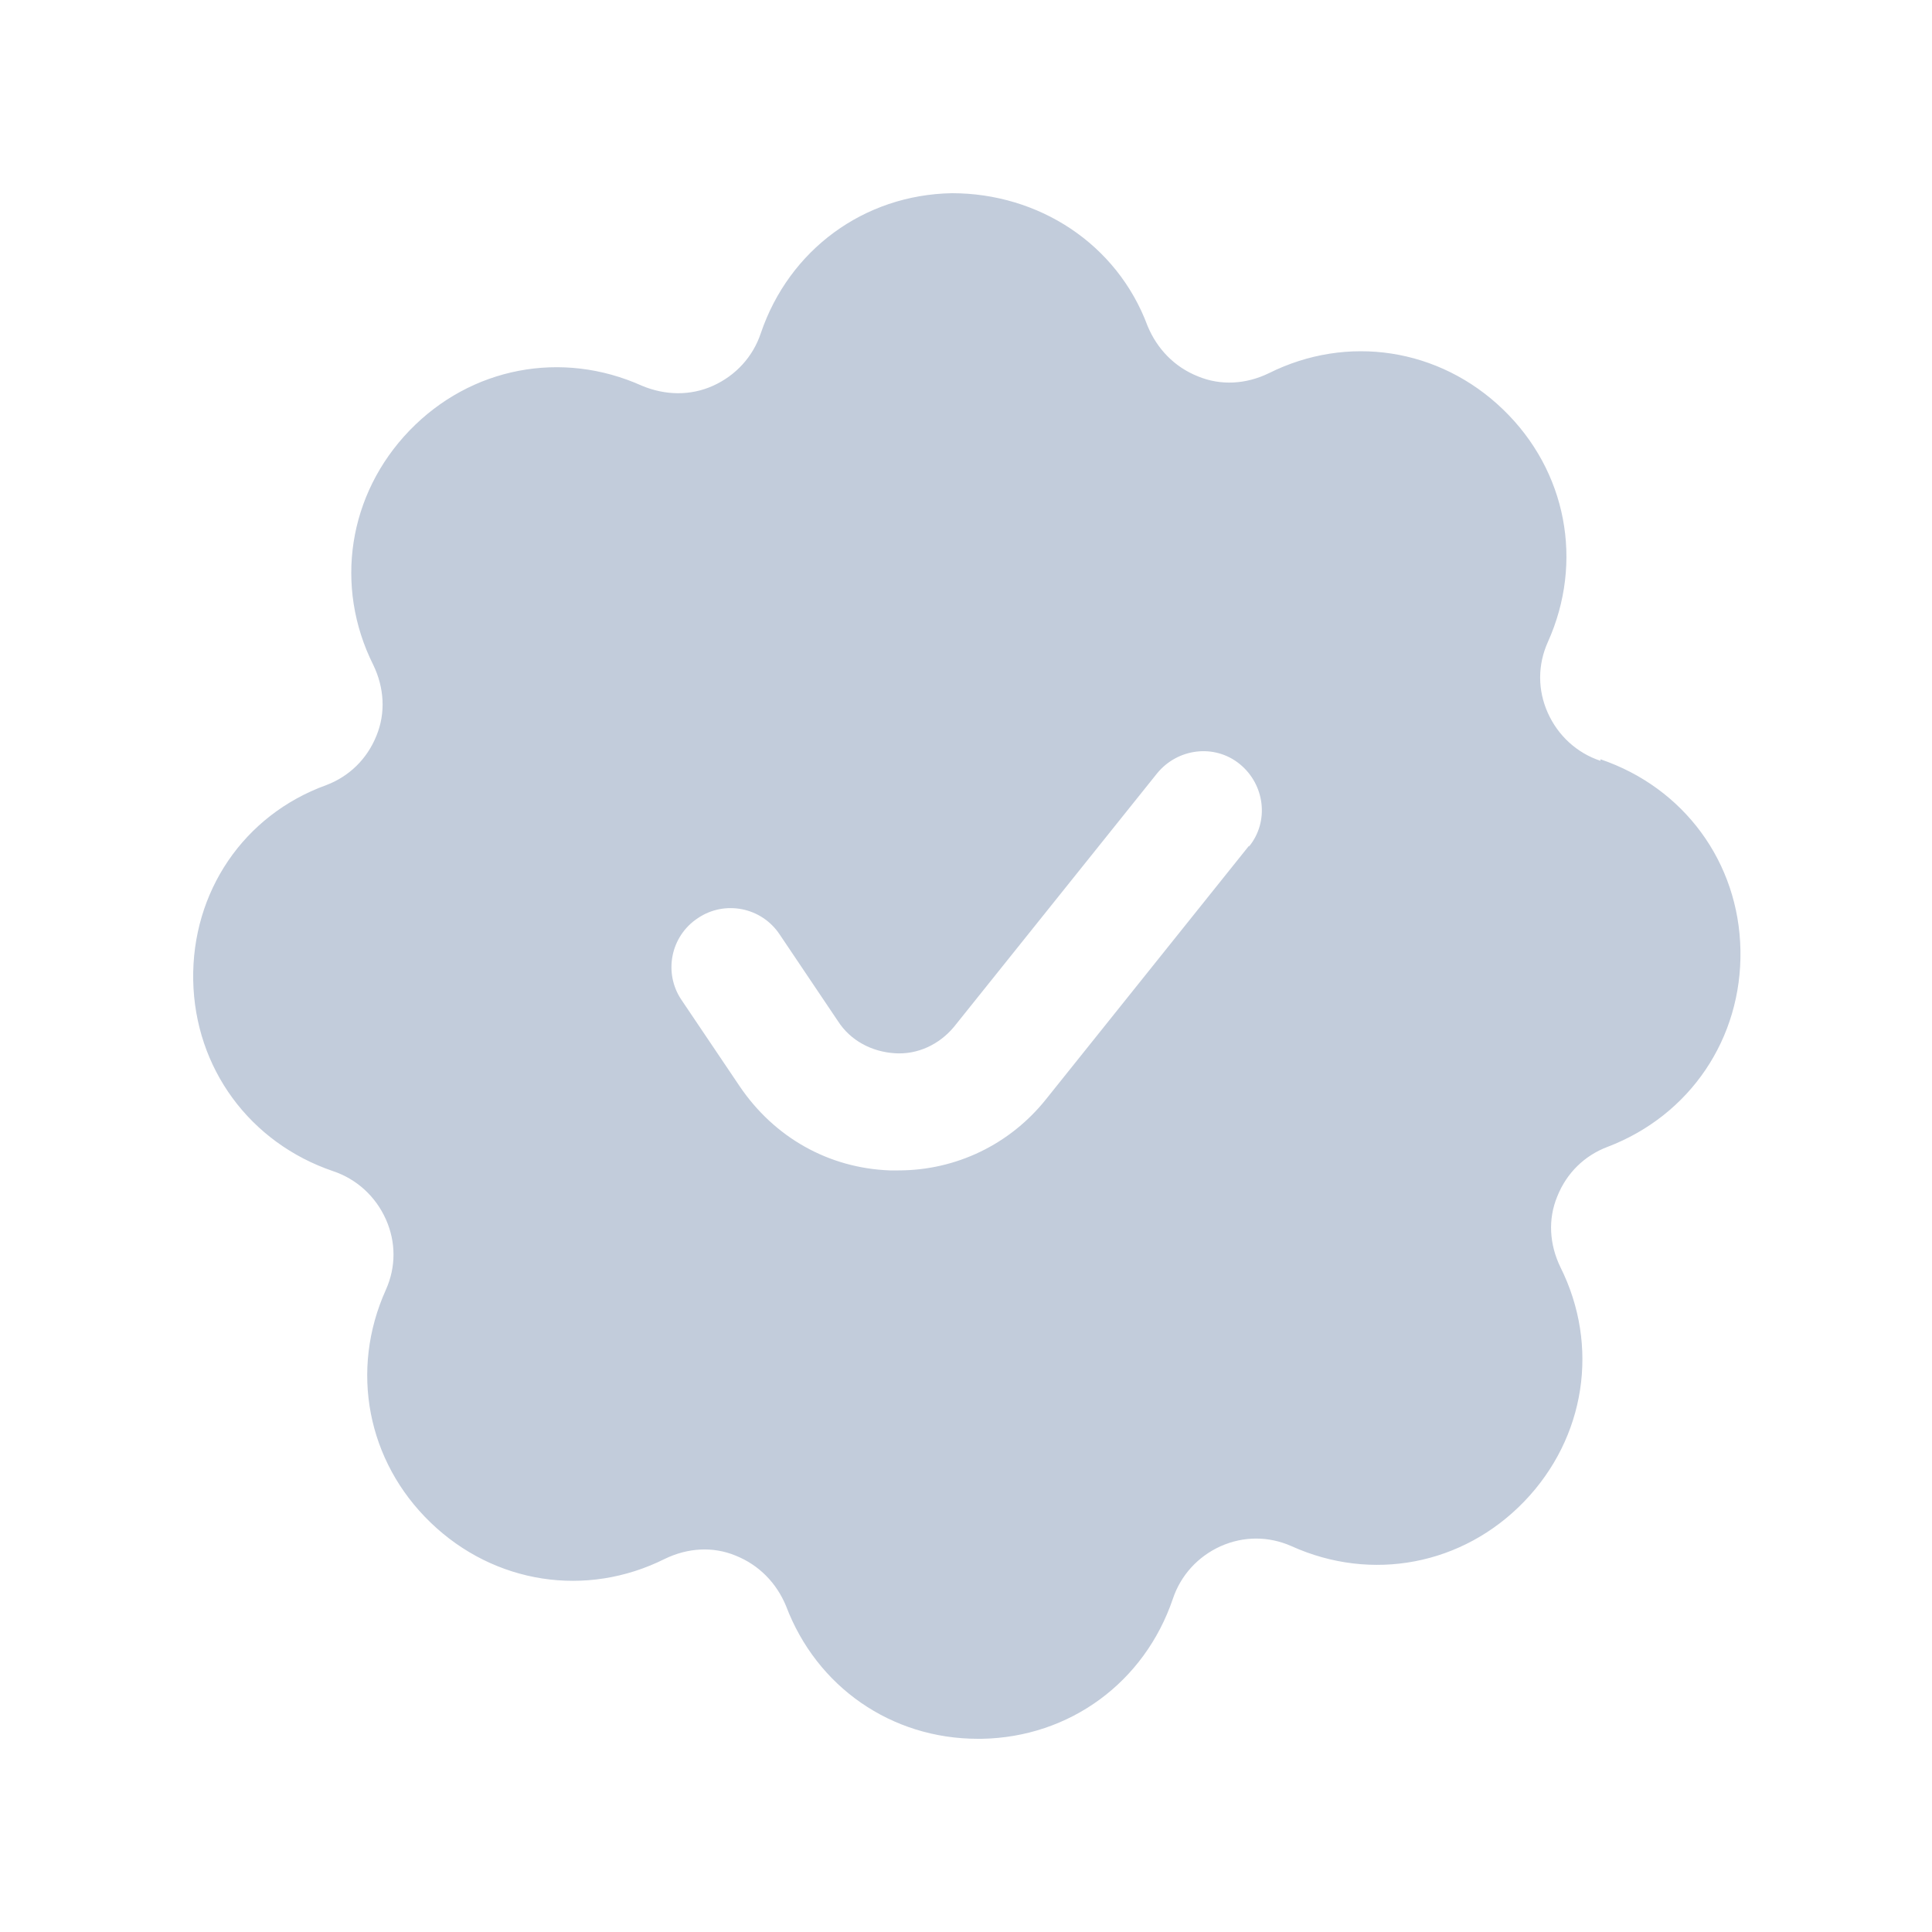 <svg width="20" height="20" viewBox="0 0 20 20" fill="none" xmlns="http://www.w3.org/2000/svg">
<path d="M16.568 7.876C16.324 7.795 16.129 7.616 16.023 7.38C15.917 7.144 15.917 6.883 16.023 6.647C16.397 5.817 16.218 4.873 15.559 4.238C14.9 3.603 13.948 3.457 13.134 3.864C12.898 3.978 12.637 3.994 12.401 3.896C12.157 3.799 11.978 3.611 11.88 3.375C11.563 2.521 10.749 2 9.854 2C8.943 2.016 8.169 2.586 7.876 3.449C7.795 3.693 7.616 3.888 7.38 3.994C7.144 4.1 6.883 4.092 6.647 3.994C5.817 3.62 4.873 3.799 4.238 4.458C3.604 5.117 3.457 6.069 3.864 6.883C3.978 7.119 3.994 7.38 3.897 7.616C3.799 7.86 3.612 8.039 3.376 8.128C2.521 8.438 1.984 9.235 2 10.147C2.017 11.058 2.586 11.831 3.449 12.124C3.693 12.206 3.888 12.385 3.994 12.621C4.1 12.857 4.1 13.117 3.994 13.353C3.62 14.183 3.799 15.127 4.458 15.762C5.117 16.397 6.07 16.544 6.883 16.137C7.119 16.023 7.38 16.006 7.616 16.104C7.86 16.202 8.039 16.389 8.137 16.625C8.454 17.463 9.227 18 10.123 18C10.139 18 10.147 18 10.163 18C11.075 17.984 11.848 17.414 12.141 16.552C12.222 16.308 12.401 16.112 12.637 16.006C12.873 15.901 13.134 15.901 13.37 16.006C14.2 16.381 15.144 16.202 15.779 15.543C16.414 14.883 16.56 13.931 16.153 13.117C16.039 12.881 16.023 12.621 16.121 12.385C16.218 12.141 16.405 11.961 16.642 11.872C17.496 11.546 18.033 10.749 18.017 9.837C18.001 8.926 17.431 8.153 16.568 7.86V7.876ZM12.93 8.755L10.831 11.376C10.456 11.848 9.895 12.116 9.301 12.116C9.268 12.116 9.244 12.116 9.211 12.116C8.576 12.092 8.015 11.774 7.657 11.245L7.054 10.35C6.867 10.073 6.94 9.691 7.225 9.504C7.502 9.317 7.884 9.39 8.072 9.675L8.674 10.57C8.804 10.773 9.024 10.887 9.26 10.903C9.496 10.92 9.724 10.814 9.878 10.627L11.978 8.006C12.19 7.746 12.572 7.697 12.833 7.909C13.093 8.12 13.142 8.503 12.93 8.763V8.755Z" fill="#C2CCDB"/>
</svg>
